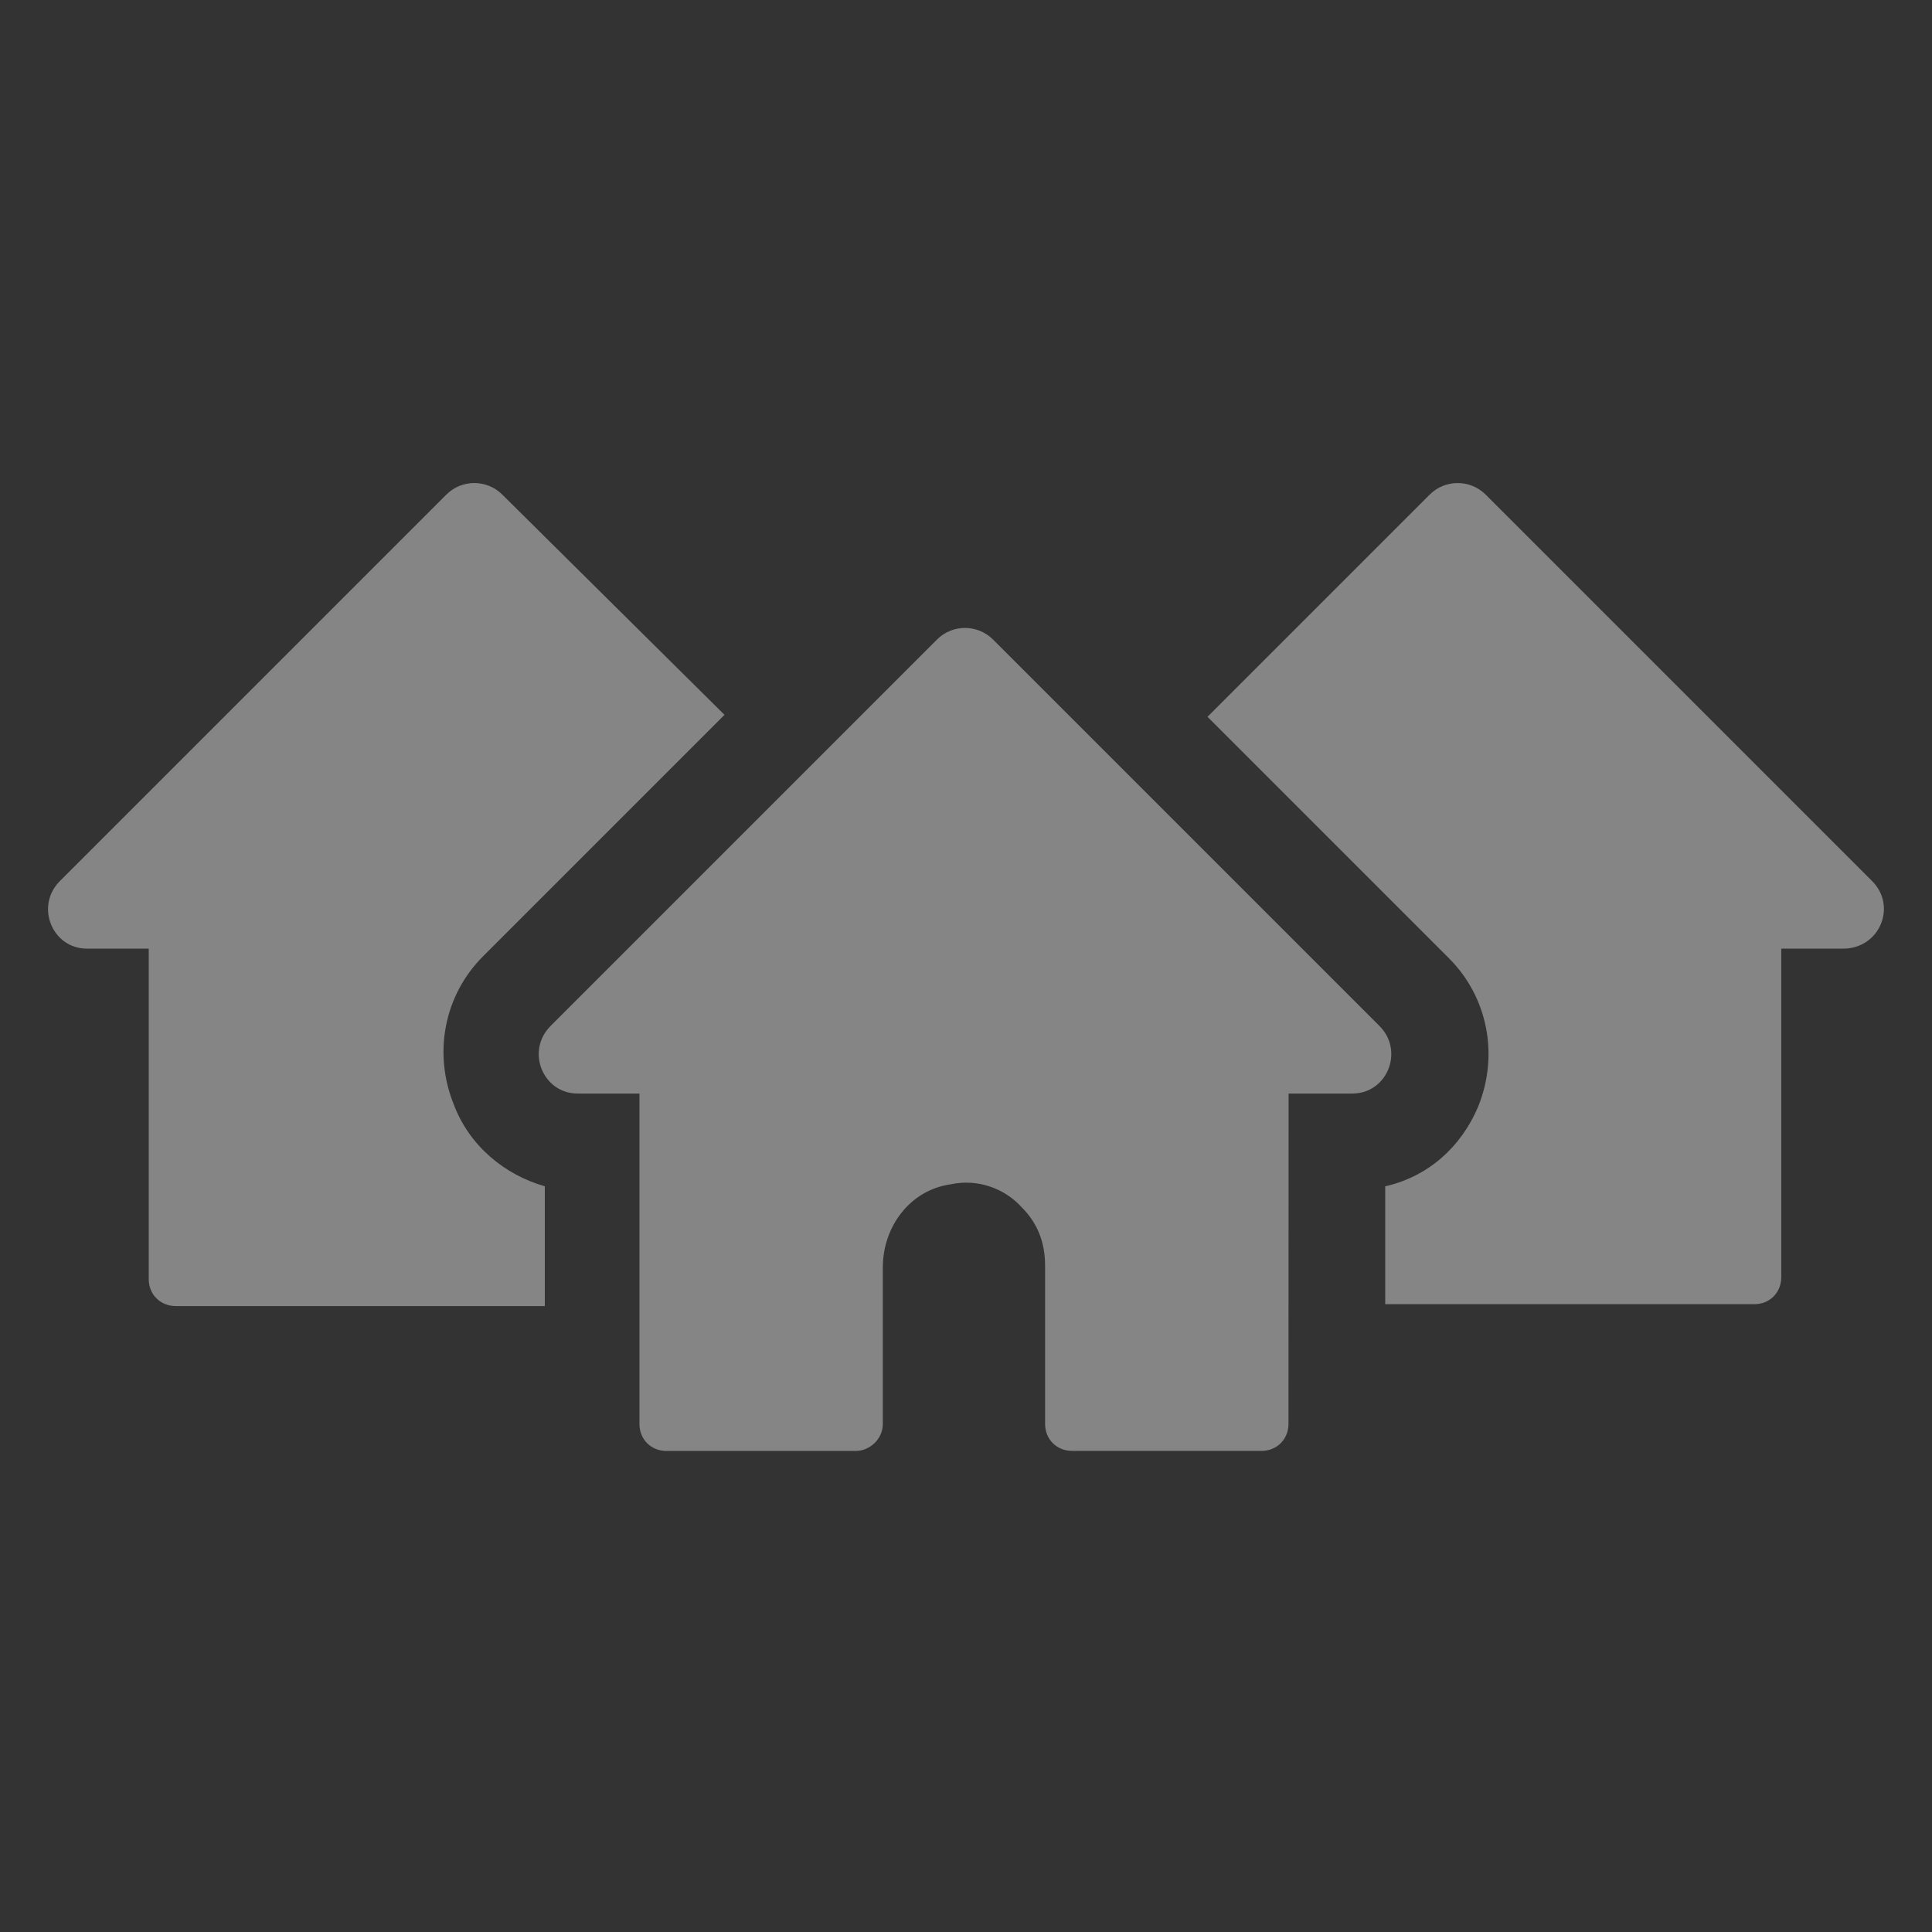 <svg width="58" height="58" viewBox="0 0 58 58" fill="none" xmlns="http://www.w3.org/2000/svg">
<rect x="0" y="0" width="58" height="58" fill="#333333" stroke="none"/>
<g opacity="0.4">
<path d="M13.63 33.175C12.991 31.61 13.34 29.87 14.5 28.71L21.75 21.46L15.08 14.849C14.616 14.385 13.861 14.385 13.399 14.849L1.799 26.449C1.044 27.203 1.568 28.479 2.61 28.479H4.465V38.398C4.465 38.863 4.814 39.209 5.277 39.209H16.356V35.614C15.139 35.265 14.095 34.395 13.63 33.176L13.63 33.175Z" fill="white"/>
<path d="M56.201 26.449L44.601 14.849C44.136 14.385 43.382 14.385 42.92 14.849L36.25 21.519L43.5 28.769C44.66 29.929 45.009 31.669 44.37 33.235C43.849 34.454 42.861 35.324 41.585 35.614V39.153H52.664C53.129 39.153 53.475 38.804 53.475 38.342V28.479H55.331C56.434 28.479 56.956 27.201 56.201 26.449H56.201Z" fill="white"/>
<path d="M41.411 30.799L29.811 19.199C29.346 18.735 28.592 18.735 28.13 19.199L16.53 30.799C15.775 31.554 16.299 32.829 17.341 32.829H19.197V42.748C19.197 43.213 19.545 43.559 20.008 43.559H25.692C26.098 43.559 26.503 43.211 26.503 42.748V38.049C26.503 36.831 27.314 35.729 28.533 35.555C29.344 35.38 30.157 35.67 30.679 36.251C31.143 36.715 31.374 37.295 31.374 37.99V42.746C31.374 43.21 31.723 43.557 32.185 43.557H37.87C38.334 43.557 38.681 43.208 38.681 42.746L38.685 32.829H40.6C41.644 32.829 42.165 31.551 41.411 30.799H41.411Z" fill="white"/>
</g>
</svg>
